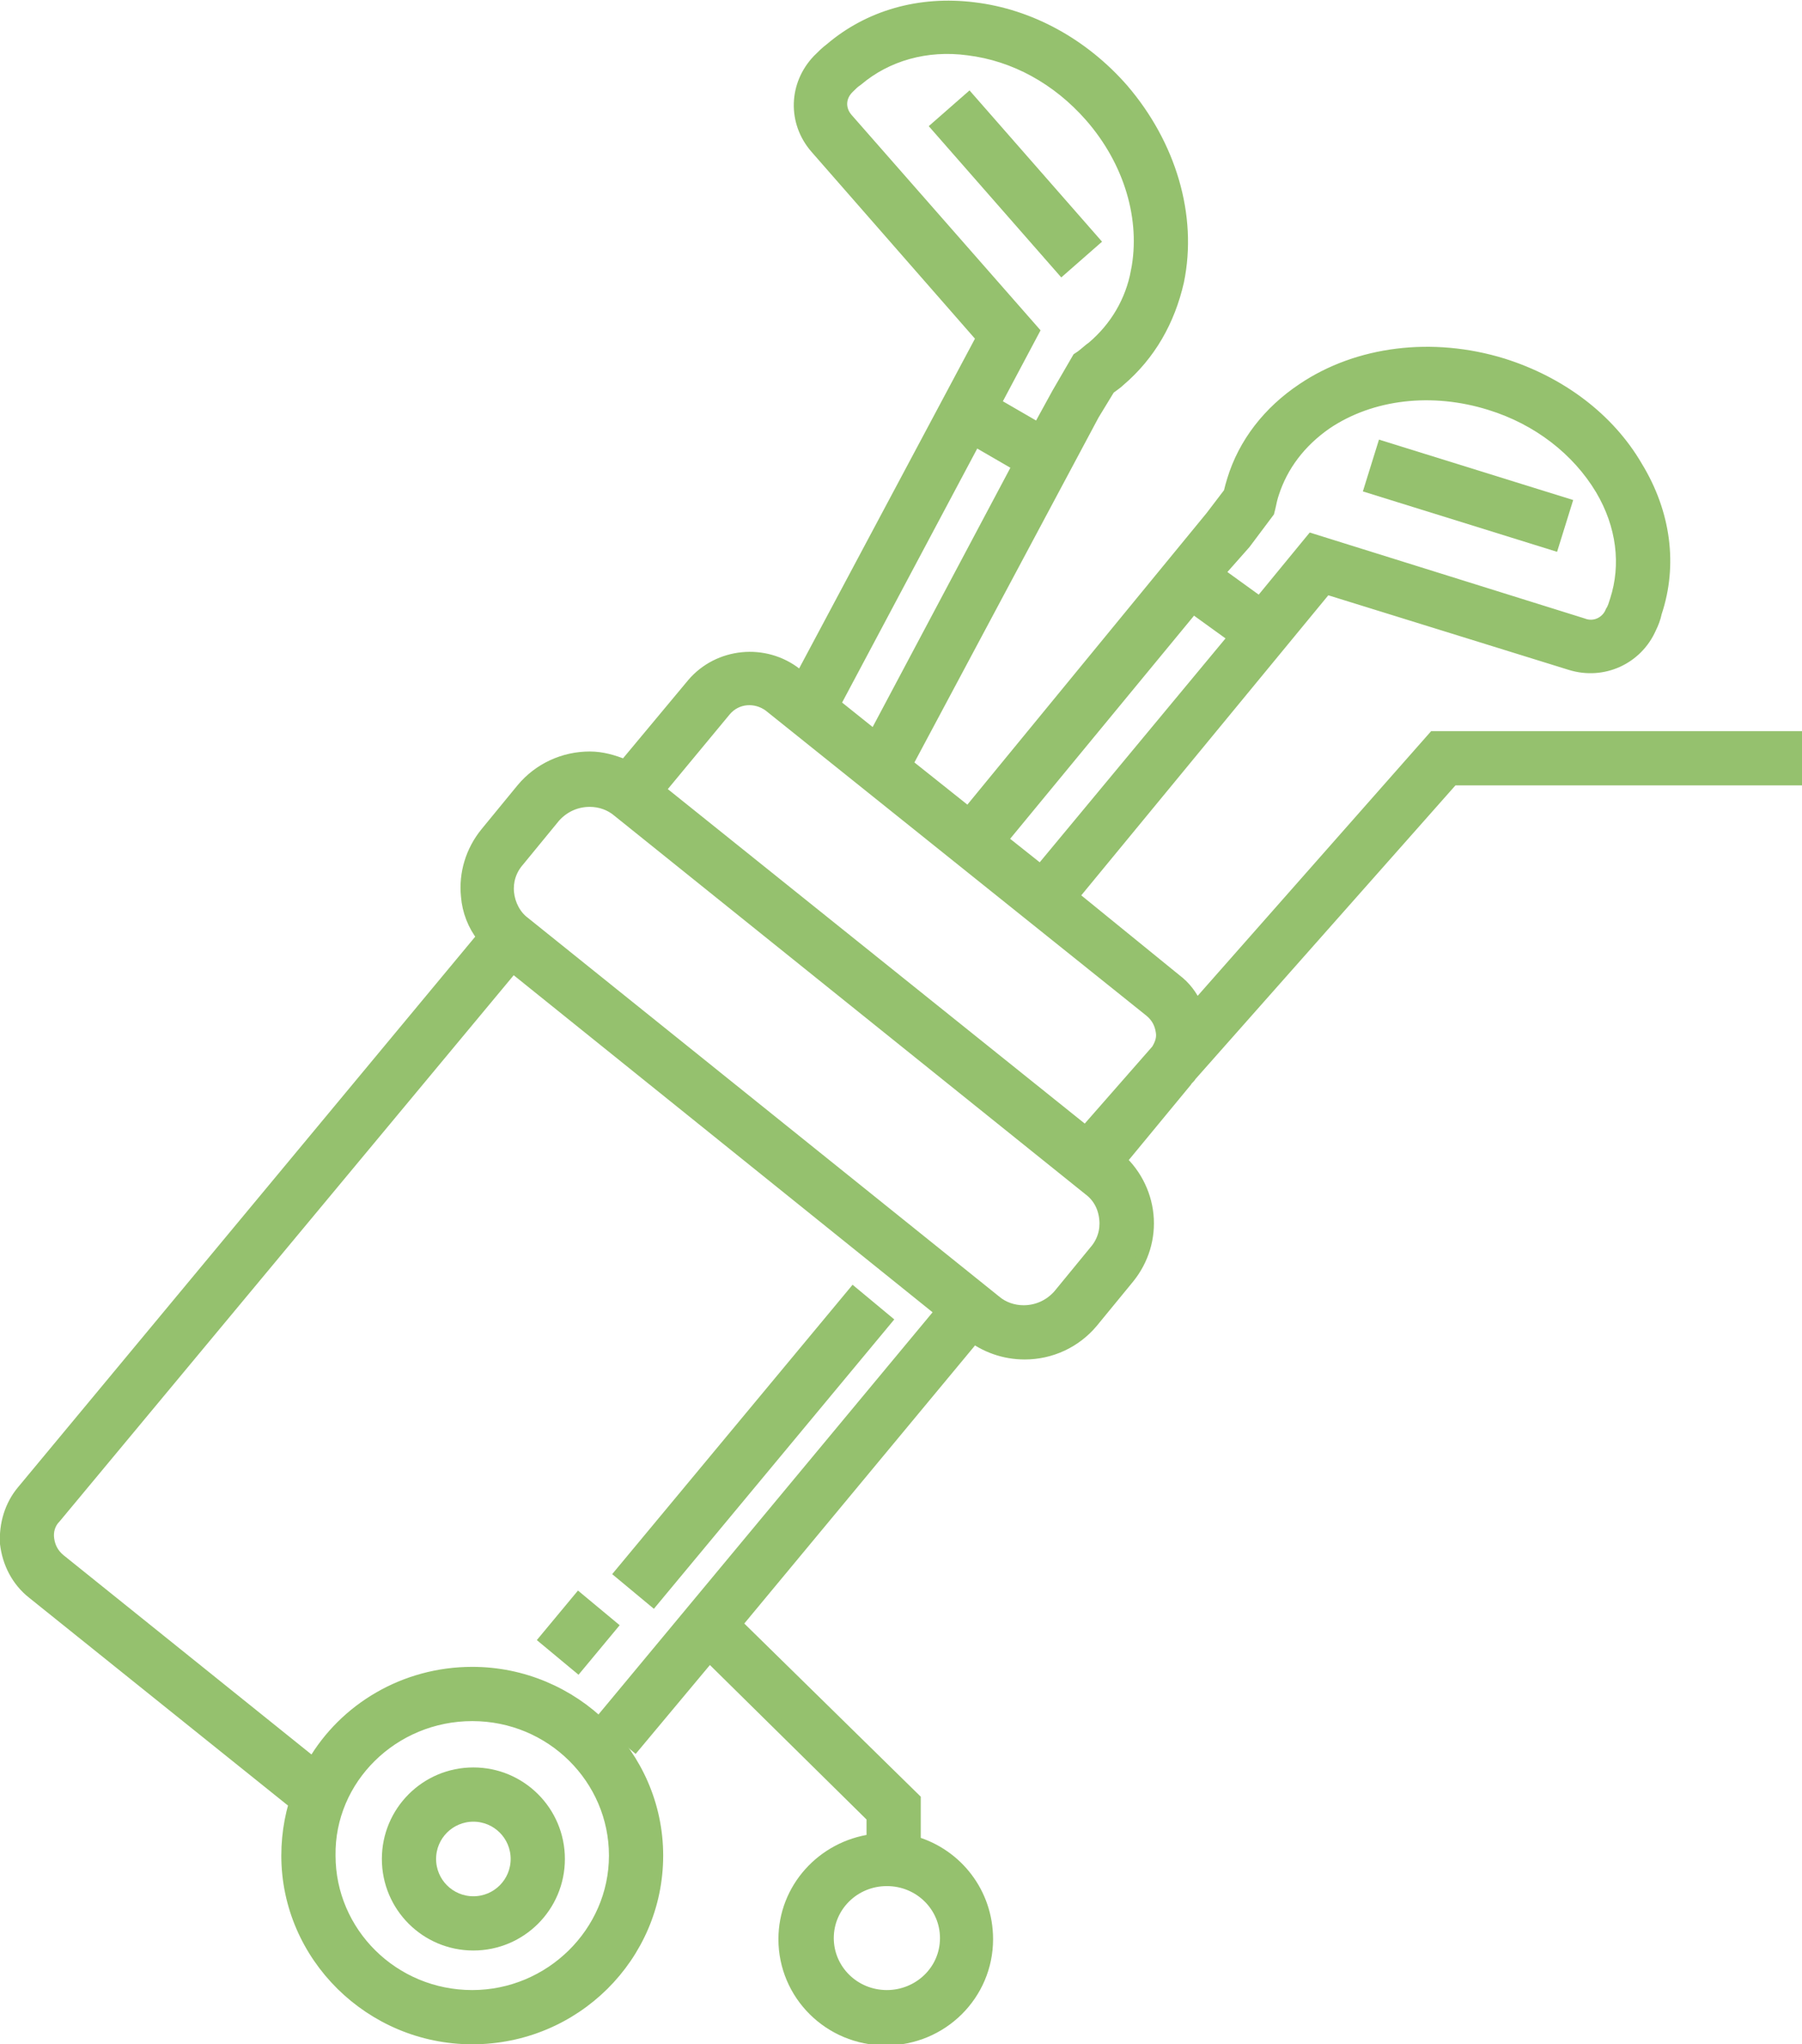 <?xml version="1.0" encoding="utf-8"?>
<!-- Generator: Adobe Illustrator 25.1.0, SVG Export Plug-In . SVG Version: 6.00 Build 0)  -->
<svg version="1.1" id="Layer_91" xmlns="http://www.w3.org/2000/svg" xmlns:xlink="http://www.w3.org/1999/xlink" x="0px" y="0px"
	 viewBox="0 0 159.5 180.9" style="enable-background:new 0 0 159.5 180.9;" xml:space="preserve">
<style type="text/css">
	.st0{fill:#95C16E;stroke:#95C16E;stroke-width:1;stroke-miterlimit:10;}
	.st1{fill:#95C16E;stroke:#95C16E;stroke-width:1;stroke-miterlimit:10.001;}
	.st2{fill:#95C16E;stroke:#95C16E;stroke-width:1;stroke-miterlimit:10;}
	.st3{fill:#95C16E;stroke:#95C16E;stroke-miterlimit:10;}
</style>
<g>
	<rect x="128" y="35.3" transform="matrix(0.297 -0.955 0.955 0.297 49.53 154.912)" class="st0" width="3.8" height="17"/>
	<rect x="88" y="7.9" transform="matrix(0.752 -0.659 0.659 0.752 11.529 63.261)" class="st1" width="3.8" height="16.8"/>
	
		<rect x="50.5" y="126.1" transform="matrix(0.639 -0.769 0.769 0.639 -74.351 97.487)" class="st2" width="32.3" height="3.8"/>
	
		<rect x="48.9" y="142.6" transform="matrix(0.639 -0.769 0.769 0.639 -92.687 91.549)" class="st1" width="4.7" height="3.8"/>
	<path class="st3" d="M81,163v-3.8l-15.8-15.5L85.7,119l-2.9-2.4l-29.5,35.5l2.9,2.4l6.6-7.9l14.4,14.2v2c-4.4,0.6-7.8,4.3-7.8,8.8
		c0,4.9,4,8.9,9,8.9s9-4,9-8.9C87.4,167.5,84.7,164.1,81,163z M78.5,176.6c-2.9,0-5.2-2.3-5.2-5.1s2.3-5.1,5.2-5.1
		c2.9,0,5.2,2.3,5.2,5.1C83.7,174.4,81.3,176.6,78.5,176.6z"/>
	<path class="st3" d="M126.9,65.2l-21,23.8c-0.4-0.9-1-1.7-1.8-2.3L95,79.3l22.4-27.2l21.6,6.7c2.9,0.9,5.9-0.5,7.1-3.2
		c0.2-0.4,0.4-0.9,0.5-1.4c1.4-4.2,0.8-8.8-1.7-12.9c-2.5-4.3-6.8-7.5-11.9-9.1c-6.2-1.9-12.8-1.1-17.7,2.2c-3,2-5.2,4.8-6.2,8.1
		c-0.1,0.3-0.2,0.7-0.3,1.1l-1.6,2.1L85.7,71.9l-5.4-4.3l16.5-30.9l1.4-2.3c0.4-0.3,0.7-0.5,0.9-0.7c2.7-2.3,4.4-5.3,5.2-8.8l0,0
		c1.2-5.8-0.7-12.1-4.9-17c-3.5-4-8.2-6.6-13.2-7.2c-4.8-0.6-9.3,0.7-12.7,3.6c-0.4,0.3-0.7,0.6-1.1,1c-2.1,2.2-2.2,5.5-0.2,7.8
		l14.7,16.8l-16,30l-0.4-0.3c-2.8-2.2-6.9-1.8-9.2,0.9l-6,7.2c-1-0.4-2-0.7-3.1-0.7c-2.3,0-4.5,1-6,2.8L43,73.7
		c-1.3,1.6-1.9,3.6-1.7,5.6c0.1,1.3,0.6,2.6,1.4,3.6L2,131.9c-1.1,1.3-1.6,3-1.5,4.7c0.2,1.7,1,3.3,2.4,4.4l22.8,18.3l0.8-1
		c-0.7,1.8-1.1,3.8-1.1,5.9c0,8.9,7.4,16.2,16.4,16.2c9.1,0,16.4-7.3,16.4-16.2S50.8,148,41.8,148c-6,0-11.3,3.2-14.1,8L5.3,138
		c-0.6-0.5-0.9-1.1-1-1.8s0.1-1.4,0.6-1.9l40.5-48.7l40.4,32.5c1.4,1.1,3.1,1.7,4.9,1.7c2.3,0,4.5-1,6-2.8l3.2-3.9
		c1.3-1.6,1.9-3.6,1.7-5.6c-0.2-2-1.2-3.9-2.8-5.2L58.4,69.9l5.8-7c1-1.2,2.7-1.3,3.9-0.4l33.7,27c0.6,0.5,0.9,1.1,1,1.8
		c0.1,0.6-0.1,1.1-0.4,1.6l-5.7,6.5l2.8,2.5l0.1-0.1l0.2,0.2l5.2-6.3c0.1-0.2,0.3-0.3,0.4-0.5L128.6,69H159v-3.8H126.9z M41.8,151.8
		c7,0,12.6,5.6,12.6,12.4c0,6.8-5.7,12.4-12.6,12.4c-7,0-12.6-5.6-12.6-12.4C29.1,157.4,34.8,151.8,41.8,151.8z M97.8,107.9
		c0.1,1-0.2,2-0.9,2.8l-3.2,3.9c-0.8,0.9-1.9,1.4-3.1,1.4c-0.9,0-1.8-0.3-2.5-0.9L46.4,81.6C45.6,81,45.1,80,45,79s0.2-2,0.9-2.8
		l3.2-3.9c0.8-0.9,1.9-1.4,3.1-1.4c0.9,0,1.8,0.3,2.5,0.9l41.7,33.5C97.2,105.9,97.7,106.8,97.8,107.9z M110.2,48.1l2.1-2.8l0.1-0.4
		c0.1-0.5,0.2-0.9,0.3-1.2c0.8-2.5,2.4-4.6,4.7-6.2c4-2.7,9.4-3.3,14.5-1.7c4.2,1.3,7.7,4,9.8,7.5c1.9,3.2,2.3,6.7,1.3,9.8
		c-0.1,0.3-0.2,0.7-0.4,1c-0.4,1-1.5,1.5-2.5,1.1l-24-7.5l-4.6,5.6l-3.6-2.6L110.2,48.1z M105.6,53.8l3.6,2.6L92.1,77l-3.4-2.7
		L105.6,53.8z M75,10.5c-0.7-0.8-0.7-1.9,0.1-2.7c0.3-0.3,0.5-0.5,0.8-0.7c2.6-2.2,6.1-3.2,9.8-2.7c4.1,0.5,7.9,2.6,10.8,5.9
		c3.5,4,5,9.1,4.1,13.7l1.8,0.4l-1.8-0.4c-0.5,2.7-1.9,5-3.9,6.7c-0.3,0.2-0.6,0.5-1,0.8l-0.3,0.2l-1.8,3.1l-1.7,3.1l-3.8-2.2
		l3.4-6.4L75,10.5z M86.3,39l3.8,2.2L77.4,65.1l-3.5-2.8L86.3,39z"/>
	<path class="st3" d="M41.9,172.1c4.2,0,7.6-3.4,7.6-7.6c0-4.2-3.4-7.6-7.6-7.6s-7.6,3.4-7.6,7.6C34.3,168.7,37.7,172.1,41.9,172.1z
		 M41.9,160.7c2.1,0,3.8,1.7,3.8,3.8s-1.7,3.8-3.8,3.8s-3.8-1.7-3.8-3.8C38.1,162.4,39.8,160.7,41.9,160.7z"/>
</g>
</svg>
